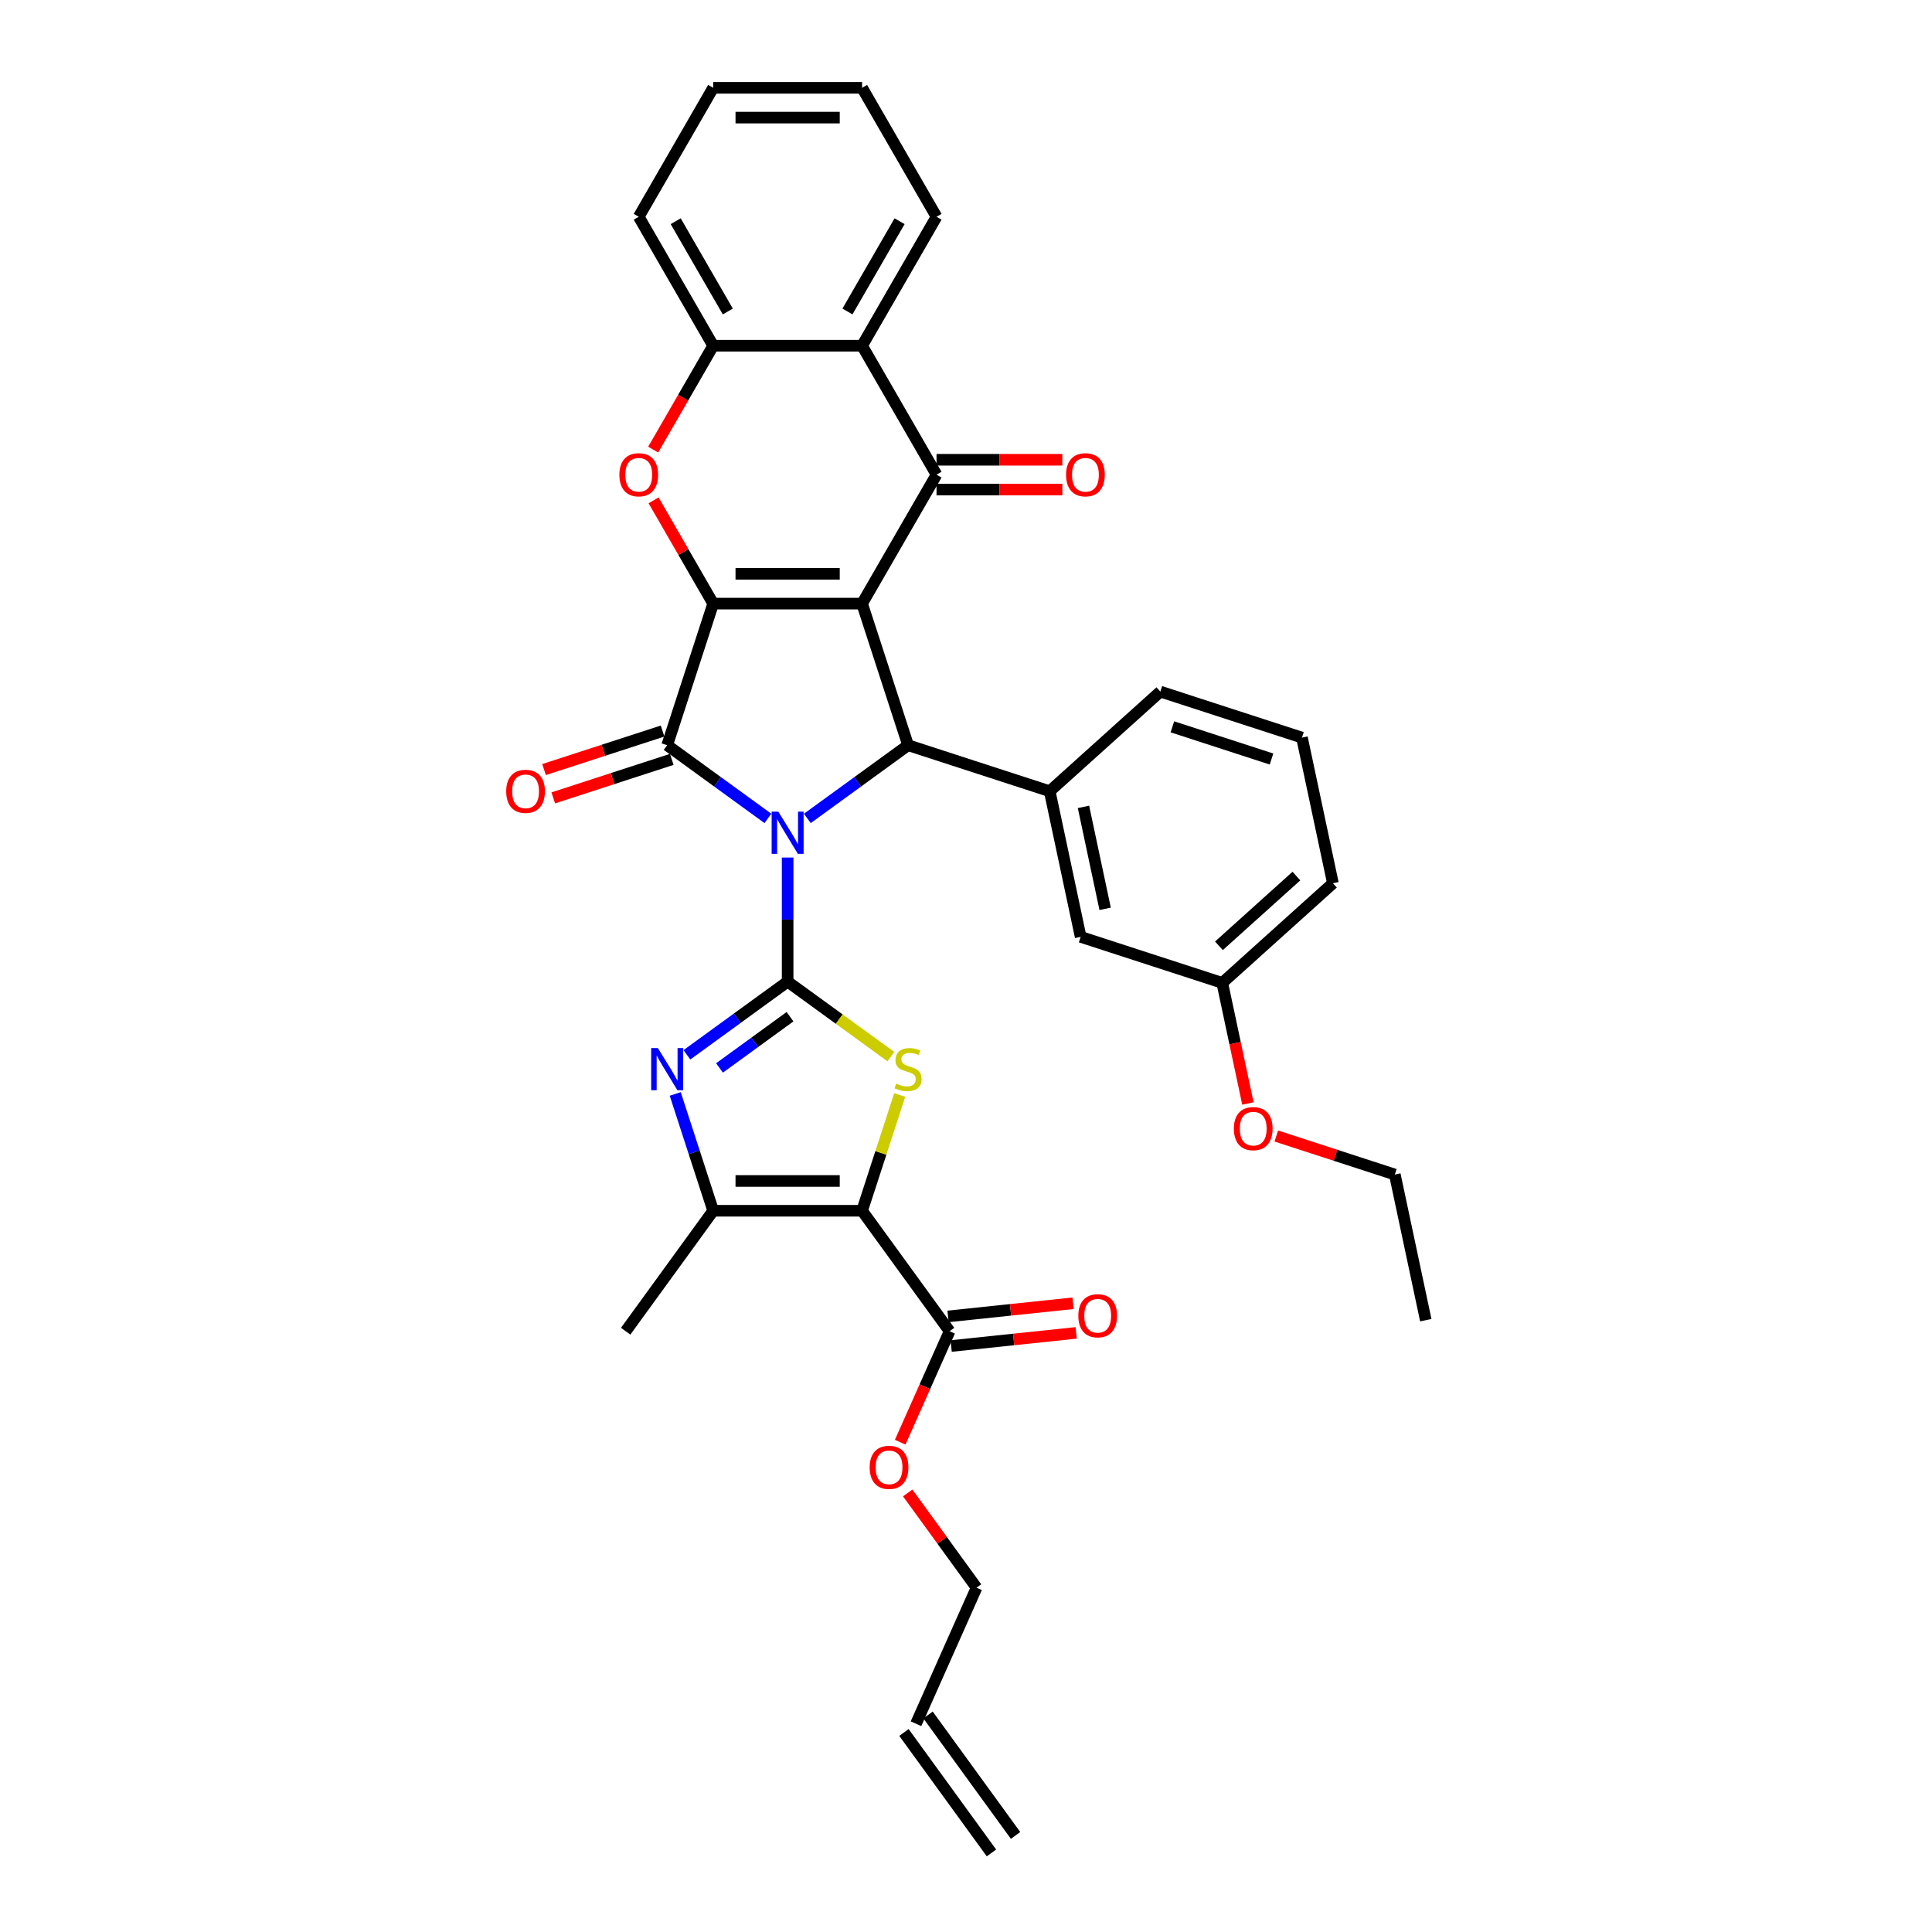 <?xml version='1.0' encoding='iso-8859-1'?>
<svg version='1.1' baseProfile='full'
              xmlns='http://www.w3.org/2000/svg'
                      xmlns:rdkit='http://www.rdkit.org/xml'
                      xmlns:xlink='http://www.w3.org/1999/xlink'
                  xml:space='preserve'
width='1000px' height='1000px' viewBox='0 0 1000 1000'>
<!-- END OF HEADER -->
<rect style='opacity:1.0;fill:#FFFFFF;stroke:none' width='1000' height='1000' x='0' y='0'> </rect>
<path class='bond-1' d='M 407.678,443.862 L 407.678,475.976' style='fill:none;fill-rule:evenodd;stroke:#0000FF;stroke-width:6px;stroke-linecap:butt;stroke-linejoin:miter;stroke-opacity:1' />
<path class='bond-1' d='M 407.678,475.976 L 407.678,508.091' style='fill:none;fill-rule:evenodd;stroke:#000000;stroke-width:6px;stroke-linecap:butt;stroke-linejoin:miter;stroke-opacity:1' />
<path class='bond-3' d='M 397.474,423.609 L 371.401,404.666' style='fill:none;fill-rule:evenodd;stroke:#0000FF;stroke-width:6px;stroke-linecap:butt;stroke-linejoin:miter;stroke-opacity:1' />
<path class='bond-3' d='M 371.401,404.666 L 345.329,385.723' style='fill:none;fill-rule:evenodd;stroke:#000000;stroke-width:6px;stroke-linecap:butt;stroke-linejoin:miter;stroke-opacity:1' />
<path class='bond-4' d='M 417.882,423.609 L 443.955,404.666' style='fill:none;fill-rule:evenodd;stroke:#0000FF;stroke-width:6px;stroke-linecap:butt;stroke-linejoin:miter;stroke-opacity:1' />
<path class='bond-4' d='M 443.955,404.666 L 470.028,385.723' style='fill:none;fill-rule:evenodd;stroke:#000000;stroke-width:6px;stroke-linecap:butt;stroke-linejoin:miter;stroke-opacity:1' />
<path class='bond-0' d='M 446.212,312.427 L 470.028,385.723' style='fill:none;fill-rule:evenodd;stroke:#000000;stroke-width:6px;stroke-linecap:butt;stroke-linejoin:miter;stroke-opacity:1' />
<path class='bond-7' d='M 446.212,312.427 L 484.746,245.684' style='fill:none;fill-rule:evenodd;stroke:#000000;stroke-width:6px;stroke-linecap:butt;stroke-linejoin:miter;stroke-opacity:1' />
<path class='bond-35' d='M 446.212,312.427 L 369.144,312.427' style='fill:none;fill-rule:evenodd;stroke:#000000;stroke-width:6px;stroke-linecap:butt;stroke-linejoin:miter;stroke-opacity:1' />
<path class='bond-35' d='M 434.652,297.013 L 380.704,297.013' style='fill:none;fill-rule:evenodd;stroke:#000000;stroke-width:6px;stroke-linecap:butt;stroke-linejoin:miter;stroke-opacity:1' />
<path class='bond-6' d='M 407.678,508.091 L 434.391,527.498' style='fill:none;fill-rule:evenodd;stroke:#000000;stroke-width:6px;stroke-linecap:butt;stroke-linejoin:miter;stroke-opacity:1' />
<path class='bond-6' d='M 434.391,527.498 L 461.103,546.906' style='fill:none;fill-rule:evenodd;stroke:#CCCC00;stroke-width:6px;stroke-linecap:butt;stroke-linejoin:miter;stroke-opacity:1' />
<path class='bond-8' d='M 407.678,508.091 L 381.605,527.034' style='fill:none;fill-rule:evenodd;stroke:#000000;stroke-width:6px;stroke-linecap:butt;stroke-linejoin:miter;stroke-opacity:1' />
<path class='bond-8' d='M 381.605,527.034 L 355.532,545.977' style='fill:none;fill-rule:evenodd;stroke:#0000FF;stroke-width:6px;stroke-linecap:butt;stroke-linejoin:miter;stroke-opacity:1' />
<path class='bond-8' d='M 408.916,526.243 L 390.665,539.504' style='fill:none;fill-rule:evenodd;stroke:#000000;stroke-width:6px;stroke-linecap:butt;stroke-linejoin:miter;stroke-opacity:1' />
<path class='bond-8' d='M 390.665,539.504 L 372.414,552.764' style='fill:none;fill-rule:evenodd;stroke:#0000FF;stroke-width:6px;stroke-linecap:butt;stroke-linejoin:miter;stroke-opacity:1' />
<path class='bond-2' d='M 369.144,312.427 L 345.329,385.723' style='fill:none;fill-rule:evenodd;stroke:#000000;stroke-width:6px;stroke-linecap:butt;stroke-linejoin:miter;stroke-opacity:1' />
<path class='bond-9' d='M 369.144,312.427 L 353.717,285.706' style='fill:none;fill-rule:evenodd;stroke:#000000;stroke-width:6px;stroke-linecap:butt;stroke-linejoin:miter;stroke-opacity:1' />
<path class='bond-9' d='M 353.717,285.706 L 338.29,258.986' style='fill:none;fill-rule:evenodd;stroke:#FF0000;stroke-width:6px;stroke-linecap:butt;stroke-linejoin:miter;stroke-opacity:1' />
<path class='bond-15' d='M 342.947,378.393 L 312.272,388.36' style='fill:none;fill-rule:evenodd;stroke:#000000;stroke-width:6px;stroke-linecap:butt;stroke-linejoin:miter;stroke-opacity:1' />
<path class='bond-15' d='M 312.272,388.36 L 281.596,398.327' style='fill:none;fill-rule:evenodd;stroke:#FF0000;stroke-width:6px;stroke-linecap:butt;stroke-linejoin:miter;stroke-opacity:1' />
<path class='bond-15' d='M 347.71,393.052 L 317.035,403.019' style='fill:none;fill-rule:evenodd;stroke:#000000;stroke-width:6px;stroke-linecap:butt;stroke-linejoin:miter;stroke-opacity:1' />
<path class='bond-15' d='M 317.035,403.019 L 286.36,412.987' style='fill:none;fill-rule:evenodd;stroke:#FF0000;stroke-width:6px;stroke-linecap:butt;stroke-linejoin:miter;stroke-opacity:1' />
<path class='bond-12' d='M 470.028,385.723 L 543.324,409.538' style='fill:none;fill-rule:evenodd;stroke:#000000;stroke-width:6px;stroke-linecap:butt;stroke-linejoin:miter;stroke-opacity:1' />
<path class='bond-5' d='M 446.212,626.686 L 455.944,596.735' style='fill:none;fill-rule:evenodd;stroke:#000000;stroke-width:6px;stroke-linecap:butt;stroke-linejoin:miter;stroke-opacity:1' />
<path class='bond-5' d='M 455.944,596.735 L 465.676,566.785' style='fill:none;fill-rule:evenodd;stroke:#CCCC00;stroke-width:6px;stroke-linecap:butt;stroke-linejoin:miter;stroke-opacity:1' />
<path class='bond-14' d='M 446.212,626.686 L 491.512,689.036' style='fill:none;fill-rule:evenodd;stroke:#000000;stroke-width:6px;stroke-linecap:butt;stroke-linejoin:miter;stroke-opacity:1' />
<path class='bond-36' d='M 446.212,626.686 L 369.144,626.686' style='fill:none;fill-rule:evenodd;stroke:#000000;stroke-width:6px;stroke-linecap:butt;stroke-linejoin:miter;stroke-opacity:1' />
<path class='bond-36' d='M 434.652,611.273 L 380.704,611.273' style='fill:none;fill-rule:evenodd;stroke:#000000;stroke-width:6px;stroke-linecap:butt;stroke-linejoin:miter;stroke-opacity:1' />
<path class='bond-11' d='M 484.746,245.684 L 446.212,178.941' style='fill:none;fill-rule:evenodd;stroke:#000000;stroke-width:6px;stroke-linecap:butt;stroke-linejoin:miter;stroke-opacity:1' />
<path class='bond-16' d='M 484.746,253.39 L 517.308,253.39' style='fill:none;fill-rule:evenodd;stroke:#000000;stroke-width:6px;stroke-linecap:butt;stroke-linejoin:miter;stroke-opacity:1' />
<path class='bond-16' d='M 517.308,253.39 L 549.869,253.39' style='fill:none;fill-rule:evenodd;stroke:#FF0000;stroke-width:6px;stroke-linecap:butt;stroke-linejoin:miter;stroke-opacity:1' />
<path class='bond-16' d='M 484.746,237.977 L 517.308,237.977' style='fill:none;fill-rule:evenodd;stroke:#000000;stroke-width:6px;stroke-linecap:butt;stroke-linejoin:miter;stroke-opacity:1' />
<path class='bond-16' d='M 517.308,237.977 L 549.869,237.977' style='fill:none;fill-rule:evenodd;stroke:#FF0000;stroke-width:6px;stroke-linecap:butt;stroke-linejoin:miter;stroke-opacity:1' />
<path class='bond-10' d='M 349.5,566.23 L 359.322,596.458' style='fill:none;fill-rule:evenodd;stroke:#0000FF;stroke-width:6px;stroke-linecap:butt;stroke-linejoin:miter;stroke-opacity:1' />
<path class='bond-10' d='M 359.322,596.458 L 369.144,626.686' style='fill:none;fill-rule:evenodd;stroke:#000000;stroke-width:6px;stroke-linecap:butt;stroke-linejoin:miter;stroke-opacity:1' />
<path class='bond-13' d='M 338.094,232.721 L 353.619,205.831' style='fill:none;fill-rule:evenodd;stroke:#FF0000;stroke-width:6px;stroke-linecap:butt;stroke-linejoin:miter;stroke-opacity:1' />
<path class='bond-13' d='M 353.619,205.831 L 369.144,178.941' style='fill:none;fill-rule:evenodd;stroke:#000000;stroke-width:6px;stroke-linecap:butt;stroke-linejoin:miter;stroke-opacity:1' />
<path class='bond-23' d='M 369.144,626.686 L 323.844,689.036' style='fill:none;fill-rule:evenodd;stroke:#000000;stroke-width:6px;stroke-linecap:butt;stroke-linejoin:miter;stroke-opacity:1' />
<path class='bond-25' d='M 446.212,178.941 L 484.746,112.198' style='fill:none;fill-rule:evenodd;stroke:#000000;stroke-width:6px;stroke-linecap:butt;stroke-linejoin:miter;stroke-opacity:1' />
<path class='bond-25' d='M 438.644,161.222 L 465.618,114.502' style='fill:none;fill-rule:evenodd;stroke:#000000;stroke-width:6px;stroke-linecap:butt;stroke-linejoin:miter;stroke-opacity:1' />
<path class='bond-37' d='M 446.212,178.941 L 369.144,178.941' style='fill:none;fill-rule:evenodd;stroke:#000000;stroke-width:6px;stroke-linecap:butt;stroke-linejoin:miter;stroke-opacity:1' />
<path class='bond-17' d='M 543.324,409.538 L 559.347,484.922' style='fill:none;fill-rule:evenodd;stroke:#000000;stroke-width:6px;stroke-linecap:butt;stroke-linejoin:miter;stroke-opacity:1' />
<path class='bond-17' d='M 560.804,417.641 L 572.021,470.41' style='fill:none;fill-rule:evenodd;stroke:#000000;stroke-width:6px;stroke-linecap:butt;stroke-linejoin:miter;stroke-opacity:1' />
<path class='bond-24' d='M 543.324,409.538 L 600.597,357.97' style='fill:none;fill-rule:evenodd;stroke:#000000;stroke-width:6px;stroke-linecap:butt;stroke-linejoin:miter;stroke-opacity:1' />
<path class='bond-26' d='M 369.144,178.941 L 330.61,112.198' style='fill:none;fill-rule:evenodd;stroke:#000000;stroke-width:6px;stroke-linecap:butt;stroke-linejoin:miter;stroke-opacity:1' />
<path class='bond-26' d='M 376.713,161.222 L 349.739,114.502' style='fill:none;fill-rule:evenodd;stroke:#000000;stroke-width:6px;stroke-linecap:butt;stroke-linejoin:miter;stroke-opacity:1' />
<path class='bond-18' d='M 492.317,696.7 L 524.668,693.3' style='fill:none;fill-rule:evenodd;stroke:#000000;stroke-width:6px;stroke-linecap:butt;stroke-linejoin:miter;stroke-opacity:1' />
<path class='bond-18' d='M 524.668,693.3 L 557.018,689.9' style='fill:none;fill-rule:evenodd;stroke:#FF0000;stroke-width:6px;stroke-linecap:butt;stroke-linejoin:miter;stroke-opacity:1' />
<path class='bond-18' d='M 490.706,681.371 L 523.056,677.971' style='fill:none;fill-rule:evenodd;stroke:#000000;stroke-width:6px;stroke-linecap:butt;stroke-linejoin:miter;stroke-opacity:1' />
<path class='bond-18' d='M 523.056,677.971 L 555.407,674.571' style='fill:none;fill-rule:evenodd;stroke:#FF0000;stroke-width:6px;stroke-linecap:butt;stroke-linejoin:miter;stroke-opacity:1' />
<path class='bond-21' d='M 491.512,689.036 L 478.724,717.757' style='fill:none;fill-rule:evenodd;stroke:#000000;stroke-width:6px;stroke-linecap:butt;stroke-linejoin:miter;stroke-opacity:1' />
<path class='bond-21' d='M 478.724,717.757 L 465.937,746.478' style='fill:none;fill-rule:evenodd;stroke:#FF0000;stroke-width:6px;stroke-linecap:butt;stroke-linejoin:miter;stroke-opacity:1' />
<path class='bond-22' d='M 559.347,484.922 L 632.643,508.738' style='fill:none;fill-rule:evenodd;stroke:#000000;stroke-width:6px;stroke-linecap:butt;stroke-linejoin:miter;stroke-opacity:1' />
<path class='bond-19' d='M 474.118,892.196 L 505.465,821.791' style='fill:none;fill-rule:evenodd;stroke:#000000;stroke-width:6px;stroke-linecap:butt;stroke-linejoin:miter;stroke-opacity:1' />
<path class='bond-20' d='M 467.883,896.726 L 513.183,959.075' style='fill:none;fill-rule:evenodd;stroke:#000000;stroke-width:6px;stroke-linecap:butt;stroke-linejoin:miter;stroke-opacity:1' />
<path class='bond-20' d='M 480.353,887.666 L 525.653,950.015' style='fill:none;fill-rule:evenodd;stroke:#000000;stroke-width:6px;stroke-linecap:butt;stroke-linejoin:miter;stroke-opacity:1' />
<path class='bond-29' d='M 469.83,772.743 L 487.647,797.267' style='fill:none;fill-rule:evenodd;stroke:#FF0000;stroke-width:6px;stroke-linecap:butt;stroke-linejoin:miter;stroke-opacity:1' />
<path class='bond-29' d='M 487.647,797.267 L 505.465,821.791' style='fill:none;fill-rule:evenodd;stroke:#000000;stroke-width:6px;stroke-linecap:butt;stroke-linejoin:miter;stroke-opacity:1' />
<path class='bond-27' d='M 632.643,508.738 L 639.277,539.948' style='fill:none;fill-rule:evenodd;stroke:#000000;stroke-width:6px;stroke-linecap:butt;stroke-linejoin:miter;stroke-opacity:1' />
<path class='bond-27' d='M 639.277,539.948 L 645.911,571.159' style='fill:none;fill-rule:evenodd;stroke:#FF0000;stroke-width:6px;stroke-linecap:butt;stroke-linejoin:miter;stroke-opacity:1' />
<path class='bond-38' d='M 632.643,508.738 L 689.916,457.169' style='fill:none;fill-rule:evenodd;stroke:#000000;stroke-width:6px;stroke-linecap:butt;stroke-linejoin:miter;stroke-opacity:1' />
<path class='bond-38' d='M 630.921,489.548 L 671.012,453.45' style='fill:none;fill-rule:evenodd;stroke:#000000;stroke-width:6px;stroke-linecap:butt;stroke-linejoin:miter;stroke-opacity:1' />
<path class='bond-28' d='M 600.597,357.97 L 673.893,381.785' style='fill:none;fill-rule:evenodd;stroke:#000000;stroke-width:6px;stroke-linecap:butt;stroke-linejoin:miter;stroke-opacity:1' />
<path class='bond-28' d='M 606.828,376.201 L 658.135,392.872' style='fill:none;fill-rule:evenodd;stroke:#000000;stroke-width:6px;stroke-linecap:butt;stroke-linejoin:miter;stroke-opacity:1' />
<path class='bond-32' d='M 484.746,112.198 L 446.212,45.455' style='fill:none;fill-rule:evenodd;stroke:#000000;stroke-width:6px;stroke-linecap:butt;stroke-linejoin:miter;stroke-opacity:1' />
<path class='bond-33' d='M 330.61,112.198 L 369.144,45.455' style='fill:none;fill-rule:evenodd;stroke:#000000;stroke-width:6px;stroke-linecap:butt;stroke-linejoin:miter;stroke-opacity:1' />
<path class='bond-31' d='M 660.612,588.003 L 691.288,597.97' style='fill:none;fill-rule:evenodd;stroke:#FF0000;stroke-width:6px;stroke-linecap:butt;stroke-linejoin:miter;stroke-opacity:1' />
<path class='bond-31' d='M 691.288,597.97 L 721.963,607.937' style='fill:none;fill-rule:evenodd;stroke:#000000;stroke-width:6px;stroke-linecap:butt;stroke-linejoin:miter;stroke-opacity:1' />
<path class='bond-30' d='M 673.893,381.785 L 689.916,457.169' style='fill:none;fill-rule:evenodd;stroke:#000000;stroke-width:6px;stroke-linecap:butt;stroke-linejoin:miter;stroke-opacity:1' />
<path class='bond-34' d='M 721.963,607.937 L 737.986,683.321' style='fill:none;fill-rule:evenodd;stroke:#000000;stroke-width:6px;stroke-linecap:butt;stroke-linejoin:miter;stroke-opacity:1' />
<path class='bond-39' d='M 446.212,45.455 L 369.144,45.455' style='fill:none;fill-rule:evenodd;stroke:#000000;stroke-width:6px;stroke-linecap:butt;stroke-linejoin:miter;stroke-opacity:1' />
<path class='bond-39' d='M 434.652,60.868 L 380.704,60.868' style='fill:none;fill-rule:evenodd;stroke:#000000;stroke-width:6px;stroke-linecap:butt;stroke-linejoin:miter;stroke-opacity:1' />
<path  class='atom-0' d='M 402.854 420.11
L 410.006 431.67
Q 410.715 432.81, 411.855 434.876
Q 412.996 436.941, 413.058 437.065
L 413.058 420.11
L 415.955 420.11
L 415.955 441.935
L 412.965 441.935
L 405.289 429.296
Q 404.395 427.816, 403.439 426.121
Q 402.515 424.425, 402.237 423.901
L 402.237 441.935
L 399.401 441.935
L 399.401 420.11
L 402.854 420.11
' fill='#0000FF'/>
<path  class='atom-7' d='M 463.862 560.881
Q 464.109 560.974, 465.126 561.405
Q 466.143 561.837, 467.253 562.114
Q 468.394 562.361, 469.504 562.361
Q 471.569 562.361, 472.771 561.374
Q 473.974 560.357, 473.974 558.6
Q 473.974 557.398, 473.357 556.658
Q 472.771 555.918, 471.846 555.517
Q 470.922 555.116, 469.38 554.654
Q 467.438 554.068, 466.267 553.513
Q 465.126 552.959, 464.294 551.787
Q 463.492 550.616, 463.492 548.643
Q 463.492 545.899, 465.342 544.204
Q 467.222 542.508, 470.922 542.508
Q 473.449 542.508, 476.316 543.71
L 475.607 546.084
Q 472.987 545.005, 471.014 545.005
Q 468.887 545.005, 467.716 545.899
Q 466.544 546.762, 466.575 548.273
Q 466.575 549.444, 467.161 550.153
Q 467.777 550.862, 468.64 551.263
Q 469.534 551.664, 471.014 552.126
Q 472.987 552.743, 474.158 553.359
Q 475.33 553.976, 476.162 555.24
Q 477.025 556.473, 477.025 558.6
Q 477.025 561.621, 474.991 563.255
Q 472.987 564.858, 469.627 564.858
Q 467.685 564.858, 466.205 564.426
Q 464.756 564.026, 463.03 563.317
L 463.862 560.881
' fill='#CCCC00'/>
<path  class='atom-9' d='M 340.504 542.477
L 347.656 554.038
Q 348.365 555.178, 349.506 557.244
Q 350.646 559.309, 350.708 559.432
L 350.708 542.477
L 353.606 542.477
L 353.606 564.303
L 350.616 564.303
L 342.94 551.664
Q 342.046 550.184, 341.09 548.489
Q 340.165 546.793, 339.888 546.269
L 339.888 564.303
L 337.052 564.303
L 337.052 542.477
L 340.504 542.477
' fill='#0000FF'/>
<path  class='atom-10' d='M 320.591 245.745
Q 320.591 240.505, 323.181 237.576
Q 325.77 234.647, 330.61 234.647
Q 335.45 234.647, 338.039 237.576
Q 340.629 240.505, 340.629 245.745
Q 340.629 251.048, 338.008 254.069
Q 335.388 257.059, 330.61 257.059
Q 325.801 257.059, 323.181 254.069
Q 320.591 251.078, 320.591 245.745
M 330.61 254.593
Q 333.939 254.593, 335.727 252.373
Q 337.546 250.123, 337.546 245.745
Q 337.546 241.46, 335.727 239.302
Q 333.939 237.114, 330.61 237.114
Q 327.281 237.114, 325.462 239.272
Q 323.674 241.429, 323.674 245.745
Q 323.674 250.154, 325.462 252.373
Q 327.281 254.593, 330.61 254.593
' fill='#FF0000'/>
<path  class='atom-16' d='M 262.014 409.6
Q 262.014 404.359, 264.603 401.431
Q 267.193 398.502, 272.032 398.502
Q 276.872 398.502, 279.462 401.431
Q 282.051 404.359, 282.051 409.6
Q 282.051 414.902, 279.431 417.923
Q 276.811 420.914, 272.032 420.914
Q 267.223 420.914, 264.603 417.923
Q 262.014 414.933, 262.014 409.6
M 272.032 418.447
Q 275.362 418.447, 277.15 416.228
Q 278.969 413.977, 278.969 409.6
Q 278.969 405.315, 277.15 403.157
Q 275.362 400.968, 272.032 400.968
Q 268.703 400.968, 266.884 403.126
Q 265.096 405.284, 265.096 409.6
Q 265.096 414.008, 266.884 416.228
Q 268.703 418.447, 272.032 418.447
' fill='#FF0000'/>
<path  class='atom-17' d='M 551.796 245.745
Q 551.796 240.505, 554.385 237.576
Q 556.975 234.647, 561.815 234.647
Q 566.654 234.647, 569.244 237.576
Q 571.833 240.505, 571.833 245.745
Q 571.833 251.048, 569.213 254.069
Q 566.593 257.059, 561.815 257.059
Q 557.005 257.059, 554.385 254.069
Q 551.796 251.078, 551.796 245.745
M 561.815 254.593
Q 565.144 254.593, 566.932 252.373
Q 568.751 250.123, 568.751 245.745
Q 568.751 241.46, 566.932 239.302
Q 565.144 237.114, 561.815 237.114
Q 558.485 237.114, 556.666 239.272
Q 554.878 241.429, 554.878 245.745
Q 554.878 250.154, 556.666 252.373
Q 558.485 254.593, 561.815 254.593
' fill='#FF0000'/>
<path  class='atom-19' d='M 558.139 681.042
Q 558.139 675.801, 560.728 672.872
Q 563.318 669.944, 568.158 669.944
Q 572.998 669.944, 575.587 672.872
Q 578.177 675.801, 578.177 681.042
Q 578.177 686.344, 575.556 689.365
Q 572.936 692.355, 568.158 692.355
Q 563.349 692.355, 560.728 689.365
Q 558.139 686.375, 558.139 681.042
M 568.158 689.889
Q 571.487 689.889, 573.275 687.67
Q 575.094 685.419, 575.094 681.042
Q 575.094 676.757, 573.275 674.599
Q 571.487 672.41, 568.158 672.41
Q 564.828 672.41, 563.01 674.568
Q 561.222 676.726, 561.222 681.042
Q 561.222 685.45, 563.01 687.67
Q 564.828 689.889, 568.158 689.889
' fill='#FF0000'/>
<path  class='atom-22' d='M 450.146 759.503
Q 450.146 754.262, 452.736 751.334
Q 455.325 748.405, 460.165 748.405
Q 465.005 748.405, 467.595 751.334
Q 470.184 754.262, 470.184 759.503
Q 470.184 764.805, 467.564 767.826
Q 464.944 770.816, 460.165 770.816
Q 455.356 770.816, 452.736 767.826
Q 450.146 764.836, 450.146 759.503
M 460.165 768.35
Q 463.495 768.35, 465.283 766.131
Q 467.101 763.88, 467.101 759.503
Q 467.101 755.218, 465.283 753.06
Q 463.495 750.871, 460.165 750.871
Q 456.836 750.871, 455.017 753.029
Q 453.229 755.187, 453.229 759.503
Q 453.229 763.911, 455.017 766.131
Q 456.836 768.35, 460.165 768.35
' fill='#FF0000'/>
<path  class='atom-28' d='M 638.648 584.183
Q 638.648 578.943, 641.237 576.014
Q 643.827 573.086, 648.667 573.086
Q 653.507 573.086, 656.096 576.014
Q 658.686 578.943, 658.686 584.183
Q 658.686 589.486, 656.065 592.507
Q 653.445 595.497, 648.667 595.497
Q 643.858 595.497, 641.237 592.507
Q 638.648 589.517, 638.648 584.183
M 648.667 593.031
Q 651.996 593.031, 653.784 590.811
Q 655.603 588.561, 655.603 584.183
Q 655.603 579.898, 653.784 577.741
Q 651.996 575.552, 648.667 575.552
Q 645.337 575.552, 643.519 577.71
Q 641.731 579.868, 641.731 584.183
Q 641.731 588.592, 643.519 590.811
Q 645.337 593.031, 648.667 593.031
' fill='#FF0000'/>
</svg>

